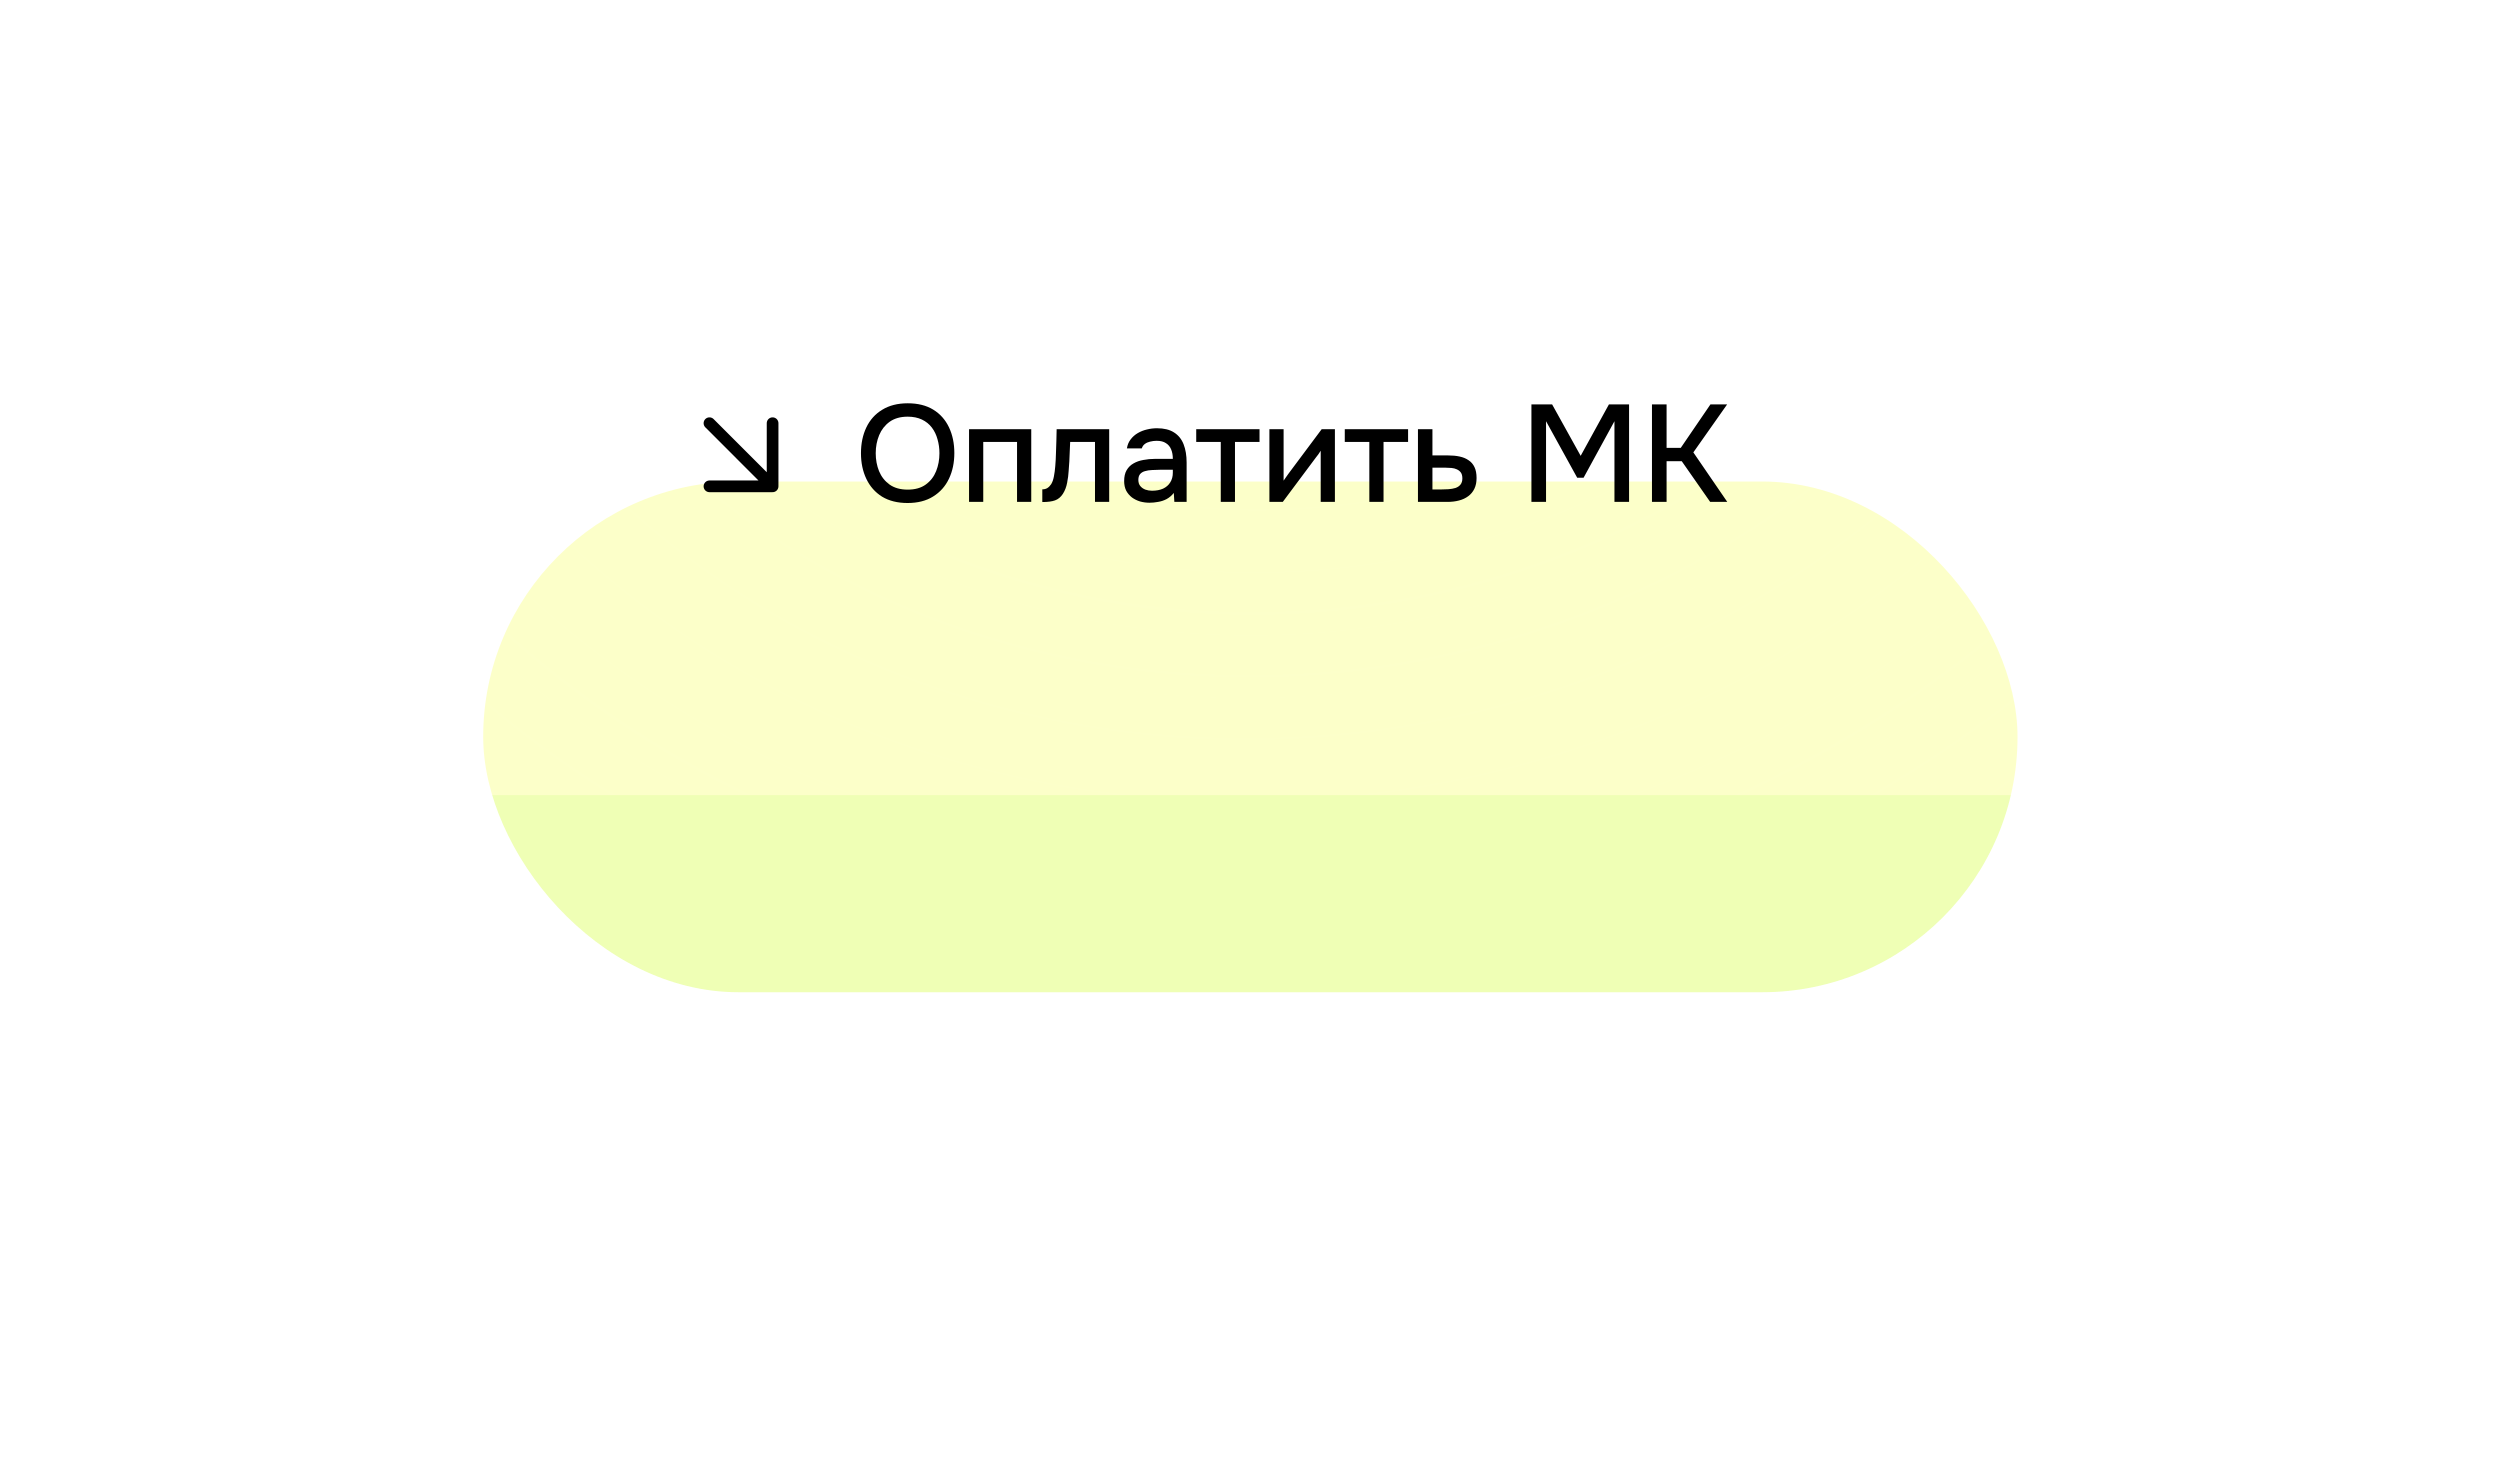 <?xml version="1.0" encoding="UTF-8"?> <svg xmlns="http://www.w3.org/2000/svg" width="370" height="218" viewBox="0 0 370 218" fill="none"><g opacity="0.4" filter="url(#filter0_f_185_29914)"><rect x="71.512" y="71.264" width="227.083" height="75.588" rx="37.794" fill="#D6FE46"></rect></g><g filter="url(#filter1_i_185_29914)"><rect x="12" y="18" width="338.451" height="99.666" rx="49.833" fill="#729100"></rect><rect x="12" y="18" width="338.451" height="99.666" rx="49.833" fill="#D6FE46"></rect><rect x="12" y="18" width="338.451" height="99.666" rx="49.833" fill="url(#paint0_radial_185_29914)"></rect></g><rect x="12.638" y="18.638" width="337.175" height="98.391" rx="49.195" stroke="url(#paint1_radial_185_29914)" stroke-opacity="0.33" stroke-width="1.276"></rect><rect x="12.638" y="18.638" width="337.175" height="98.391" rx="49.195" stroke="url(#paint2_radial_185_29914)" stroke-opacity="0.77" stroke-width="1.276"></rect><path d="M134.322 74.445C132.839 74.445 131.58 74.132 130.546 73.506C129.525 72.866 128.75 71.988 128.219 70.873C127.688 69.757 127.423 68.491 127.423 67.076C127.423 65.647 127.688 64.375 128.219 63.259C128.75 62.143 129.532 61.272 130.566 60.646C131.601 60.007 132.859 59.687 134.343 59.687C135.84 59.687 137.098 60 138.119 60.626C139.14 61.252 139.915 62.123 140.446 63.238C140.977 64.354 141.242 65.627 141.242 67.055C141.242 68.471 140.977 69.736 140.446 70.852C139.915 71.968 139.133 72.846 138.098 73.485C137.078 74.125 135.819 74.445 134.322 74.445ZM134.343 72.465C135.431 72.465 136.323 72.213 137.017 71.709C137.711 71.206 138.221 70.546 138.548 69.729C138.874 68.913 139.037 68.028 139.037 67.076C139.037 66.355 138.942 65.667 138.752 65.014C138.575 64.361 138.296 63.783 137.915 63.279C137.534 62.776 137.044 62.381 136.445 62.095C135.846 61.81 135.146 61.667 134.343 61.667C133.268 61.667 132.376 61.918 131.669 62.422C130.975 62.925 130.458 63.585 130.117 64.402C129.777 65.218 129.607 66.11 129.607 67.076C129.607 68.028 129.77 68.913 130.097 69.729C130.437 70.546 130.954 71.206 131.648 71.709C132.356 72.213 133.254 72.465 134.343 72.465ZM143.419 74.281V63.524H152.625V74.281H150.522V65.402H145.521V74.281H143.419ZM154.261 74.302V72.424C154.546 72.424 154.791 72.362 154.995 72.24C155.213 72.104 155.404 71.913 155.567 71.668C155.744 71.396 155.88 71.015 155.975 70.525C156.07 70.036 156.138 69.525 156.179 68.995C156.234 68.355 156.268 67.722 156.281 67.096C156.309 66.47 156.329 65.858 156.343 65.259C156.37 64.66 156.383 64.082 156.383 63.524H164.16V74.281H162.058V65.402H158.384C158.37 65.851 158.35 66.321 158.323 66.811C158.309 67.3 158.289 67.79 158.261 68.28C158.234 68.756 158.2 69.233 158.159 69.709C158.132 70.253 158.057 70.832 157.935 71.444C157.826 72.056 157.615 72.608 157.302 73.097C156.989 73.574 156.601 73.893 156.138 74.057C155.689 74.22 155.063 74.302 154.261 74.302ZM170.129 74.404C169.653 74.404 169.19 74.343 168.741 74.22C168.292 74.084 167.891 73.887 167.537 73.628C167.183 73.356 166.898 73.022 166.68 72.628C166.476 72.22 166.374 71.743 166.374 71.199C166.374 70.546 166.496 70.008 166.741 69.587C167 69.151 167.34 68.818 167.762 68.586C168.183 68.341 168.667 68.171 169.211 68.076C169.769 67.967 170.347 67.913 170.946 67.913H173.579C173.579 67.382 173.497 66.919 173.334 66.525C173.171 66.117 172.912 65.803 172.558 65.586C172.218 65.354 171.762 65.239 171.191 65.239C170.851 65.239 170.524 65.28 170.211 65.361C169.912 65.429 169.653 65.545 169.435 65.708C169.218 65.871 169.068 66.089 168.986 66.361H166.782C166.864 65.844 167.047 65.402 167.333 65.035C167.619 64.654 167.973 64.341 168.394 64.096C168.816 63.851 169.265 63.674 169.742 63.565C170.231 63.443 170.728 63.381 171.232 63.381C172.266 63.381 173.103 63.585 173.742 63.994C174.396 64.402 174.872 64.987 175.171 65.749C175.471 66.511 175.62 67.416 175.62 68.464V74.281H173.804L173.722 72.954C173.409 73.349 173.048 73.655 172.64 73.873C172.245 74.077 171.83 74.213 171.395 74.281C170.959 74.363 170.538 74.404 170.129 74.404ZM170.497 72.628C171.123 72.628 171.667 72.526 172.13 72.322C172.592 72.104 172.946 71.798 173.191 71.403C173.45 70.995 173.579 70.512 173.579 69.954V69.525H171.66C171.266 69.525 170.878 69.539 170.497 69.566C170.116 69.58 169.769 69.634 169.456 69.729C169.156 69.811 168.918 69.954 168.741 70.158C168.565 70.362 168.476 70.655 168.476 71.036C168.476 71.403 168.571 71.703 168.762 71.934C168.952 72.165 169.204 72.342 169.517 72.465C169.83 72.573 170.157 72.628 170.497 72.628ZM180.674 74.281V65.402H177.041V63.524H186.41V65.402H182.777V74.281H180.674ZM187.871 74.281V63.524H189.973V71.138C190.068 70.975 190.191 70.798 190.34 70.607C190.49 70.403 190.606 70.24 190.687 70.117L195.607 63.524H197.566V74.281H195.464V66.708C195.355 66.885 195.239 67.062 195.117 67.239C194.994 67.402 194.879 67.552 194.77 67.688L189.851 74.281H187.871ZM202.661 74.281V65.402H199.027V63.524H208.396V65.402H204.763V74.281H202.661ZM209.857 74.281V63.524H212V67.402H214.307C214.947 67.402 215.518 67.457 216.022 67.566C216.539 67.675 216.981 67.858 217.348 68.117C217.729 68.362 218.022 68.702 218.226 69.137C218.43 69.559 218.532 70.097 218.532 70.75C218.532 71.362 218.423 71.893 218.206 72.342C217.988 72.791 217.682 73.159 217.287 73.444C216.906 73.73 216.45 73.941 215.92 74.077C215.402 74.213 214.838 74.281 214.225 74.281H209.857ZM212 72.444H213.164C213.586 72.444 213.987 72.431 214.368 72.403C214.749 72.376 215.096 72.315 215.409 72.22C215.722 72.111 215.967 71.948 216.144 71.73C216.335 71.498 216.43 71.192 216.43 70.811C216.43 70.43 216.355 70.138 216.205 69.933C216.056 69.729 215.858 69.573 215.613 69.464C215.382 69.355 215.123 69.287 214.838 69.26C214.566 69.233 214.28 69.219 213.98 69.219H212V72.444ZM226.651 74.281V59.85H229.713L233.938 67.464L238.122 59.85H241.102V74.281H238.939V62.34L234.367 70.709H233.428L228.814 62.34V74.281H226.651ZM244.491 74.281V59.85H246.655V66.28H248.757L253.146 59.85H255.616L250.615 66.953L255.636 74.281H253.105L248.9 68.26H246.655V74.281H244.491Z" fill="black"></path><path d="M105 62.633L114.344 71.977M114.344 71.977V62.633M114.344 71.977H105" stroke="black" stroke-width="1.73" stroke-linecap="round" stroke-linejoin="round"></path><defs><filter id="filter0_f_185_29914" x="0.708" y="0.46" width="368.69" height="217.196" filterUnits="userSpaceOnUse" color-interpolation-filters="sRGB"><feFlood flood-opacity="0" result="BackgroundImageFix"></feFlood><feBlend mode="normal" in="SourceGraphic" in2="BackgroundImageFix" result="shape"></feBlend><feGaussianBlur stdDeviation="35.402" result="effect1_foregroundBlur_185_29914"></feGaussianBlur></filter><filter id="filter1_i_185_29914" x="12" y="18" width="338.449" height="99.666" filterUnits="userSpaceOnUse" color-interpolation-filters="sRGB"><feFlood flood-opacity="0" result="BackgroundImageFix"></feFlood><feBlend mode="normal" in="SourceGraphic" in2="BackgroundImageFix" result="shape"></feBlend><feColorMatrix in="SourceAlpha" type="matrix" values="0 0 0 0 0 0 0 0 0 0 0 0 0 0 0 0 0 0 127 0" result="hardAlpha"></feColorMatrix><feOffset></feOffset><feGaussianBlur stdDeviation="15.947"></feGaussianBlur><feComposite in2="hardAlpha" operator="arithmetic" k2="-1" k3="1"></feComposite><feColorMatrix type="matrix" values="0 0 0 0 0.446 0 0 0 0 0.446 0 0 0 0 0.446 0 0 0 0.25 0"></feColorMatrix><feBlend mode="screen" in2="shape" result="effect1_innerShadow_185_29914"></feBlend></filter><radialGradient id="paint0_radial_185_29914" cx="0" cy="0" r="1" gradientUnits="userSpaceOnUse" gradientTransform="translate(190.189 -22.44) rotate(67.678) scale(216.169 228.273)"><stop stop-color="#D6FE46"></stop><stop offset="1" stop-color="#D6FE46" stop-opacity="0"></stop></radialGradient><radialGradient id="paint1_radial_185_29914" cx="0" cy="0" r="1" gradientUnits="userSpaceOnUse" gradientTransform="translate(181.225 19.335) rotate(90) scale(98.332 333.918)"><stop stop-color="white"></stop><stop offset="1" stop-color="white" stop-opacity="0"></stop></radialGradient><radialGradient id="paint2_radial_185_29914" cx="0" cy="0" r="1" gradientUnits="userSpaceOnUse" gradientTransform="translate(181.225 19.335) rotate(90) scale(34.26 116.342)"><stop stop-color="white"></stop><stop offset="1" stop-color="white" stop-opacity="0"></stop></radialGradient></defs></svg> 